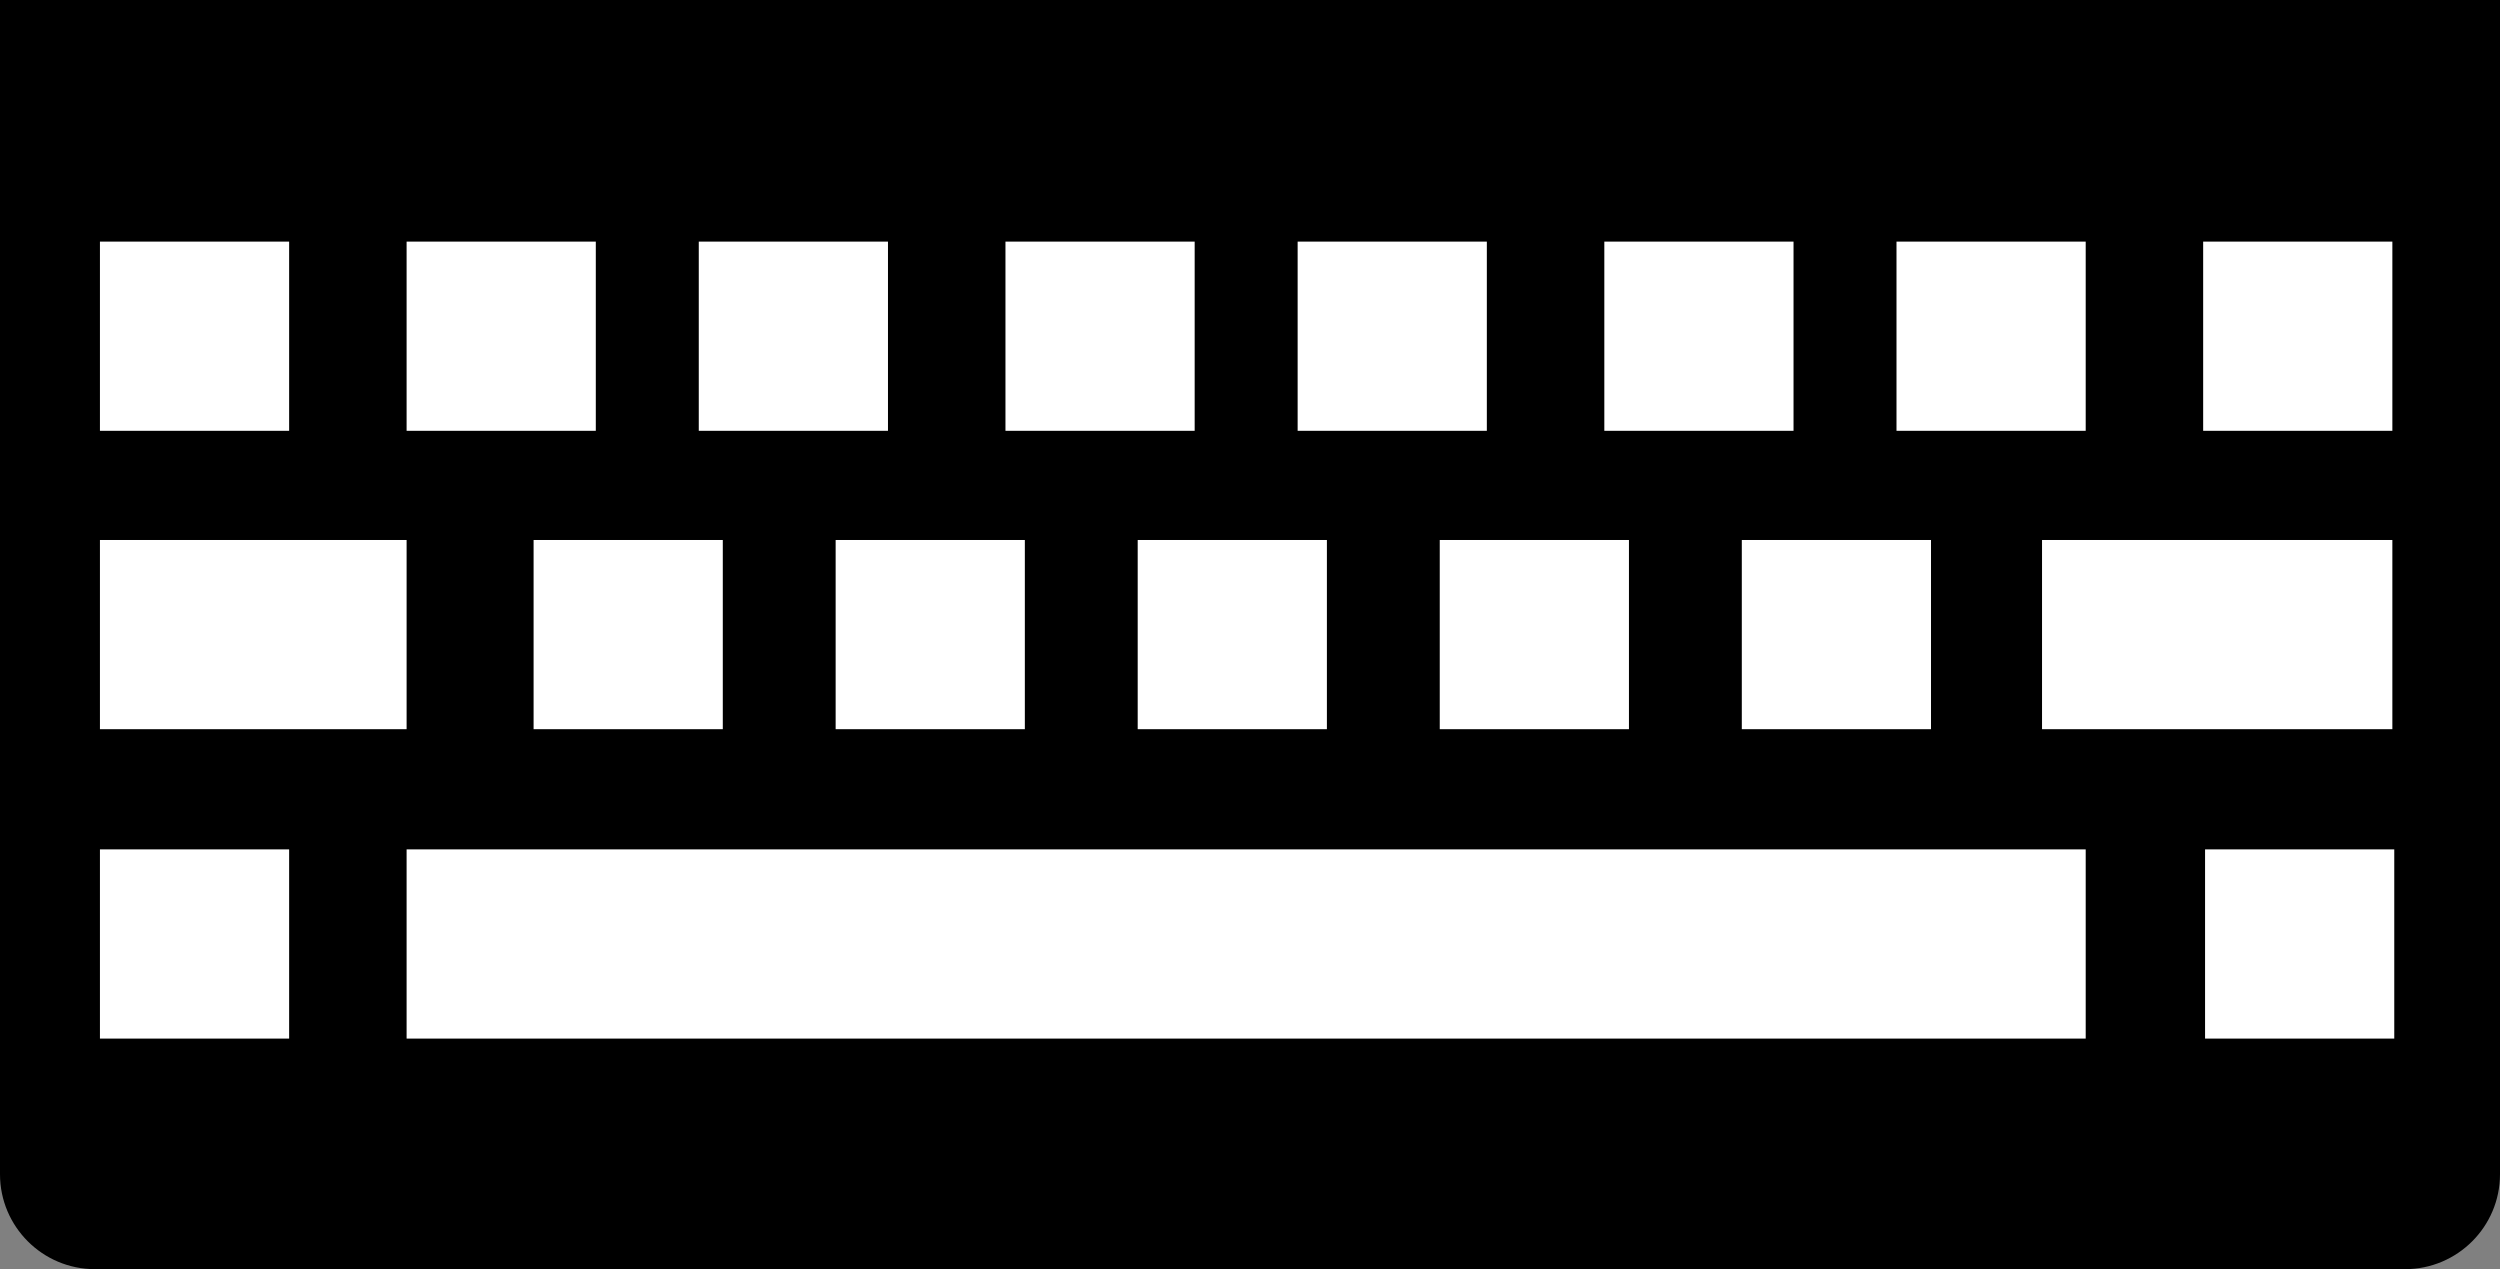 <?xml version="1.0" encoding="UTF-8"?>
<svg id="katman_1" data-name="katman 1" xmlns="http://www.w3.org/2000/svg" viewBox="0 0 905.8 459.84">
  <rect x="0" y="0" width="905.8" height="459.84" fill="#808080" stroke="none"/>
  <defs>
    <style>
      .cls-1 {
        fill: #fff;
      }
    </style>
  </defs>
  <path d="M0,0h905.8v425.45c0,18.98-15.41,34.39-34.39,34.39H34.39c-18.98,0-34.39-15.41-34.39-34.39V0h0Z"/>
  <g>
    <rect class="cls-1" x="36.21" y="87.54" width="68.55" height="68.55"/>
    <rect class="cls-1" x="36.21" y="195.65" width="111.11" height="68.55"/>
    <rect class="cls-1" x="739.87" y="195.65" width="126.93" height="68.55"/>
    <rect class="cls-1" x="147.32" y="87.54" width="68.55" height="68.55"/>
    <rect class="cls-1" x="253.18" y="87.54" width="68.55" height="68.55"/>
    <rect class="cls-1" x="364.3" y="87.54" width="68.55" height="68.55"/>
    <rect class="cls-1" x="470.16" y="87.54" width="68.55" height="68.55"/>
    <rect class="cls-1" x="581.28" y="87.54" width="68.55" height="68.55"/>
    <rect class="cls-1" x="687.14" y="87.54" width="68.55" height="68.55"/>
    <rect class="cls-1" x="631.09" y="195.65" width="68.55" height="68.55"/>
    <rect class="cls-1" x="521.65" y="195.65" width="68.55" height="68.55"/>
    <rect class="cls-1" x="412.21" y="195.65" width="68.55" height="68.55"/>
    <rect class="cls-1" x="302.77" y="195.65" width="68.55" height="68.55"/>
    <rect class="cls-1" x="193.33" y="195.65" width="68.55" height="68.55"/>
    <rect class="cls-1" x="36.21" y="307.75" width="68.55" height="68.55"/>
    <rect class="cls-1" x="798.94" y="307.75" width="68.55" height="68.55"/>
    <rect class="cls-1" x="147.32" y="307.75" width="608.37" height="68.55"/>
    <rect class="cls-1" x="798.25" y="87.54" width="68.55" height="68.55"/>
  </g>
</svg>